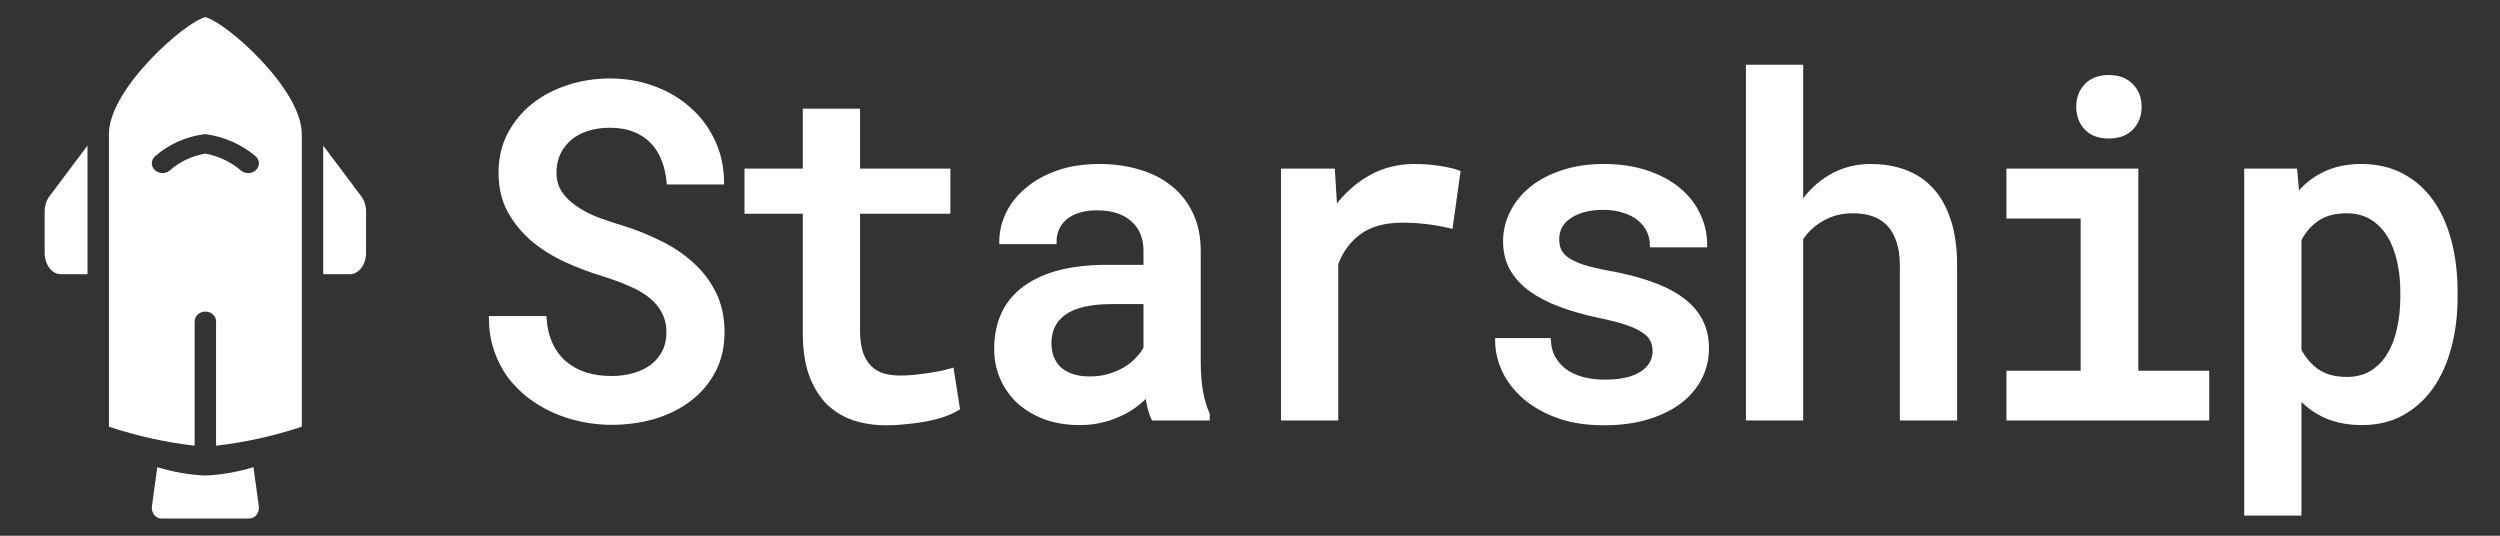 <svg width="112" height="24" viewBox="0 0 112 24" fill="none" xmlns="http://www.w3.org/2000/svg">
<rect x="0" y="0" width="112" height="24" fill="#333333" stroke="none"/>
<path d="M9.2 21.304C8.472 21.272 7.749 21.146 7.047 20.928L6.814 22.618C6.797 22.693 6.796 22.771 6.81 22.846C6.825 22.922 6.855 22.993 6.897 23.053C6.938 23.108 6.989 23.153 7.047 23.183C7.105 23.214 7.168 23.23 7.232 23.23H11.169C11.232 23.229 11.296 23.214 11.353 23.183C11.411 23.153 11.462 23.109 11.502 23.054C11.543 22.999 11.572 22.934 11.587 22.866C11.603 22.797 11.604 22.725 11.592 22.655L11.354 20.928C10.652 21.145 9.929 21.271 9.2 21.304Z" fill="white"/>
<path d="M16.189 8.801L14.48 6.522V12.283H15.68C15.871 12.283 16.054 12.181 16.189 12.001C16.324 11.821 16.4 11.577 16.4 11.322V9.48C16.4 9.226 16.324 8.981 16.189 8.801Z" fill="white"/>
<path d="M9.2 0.768C8.291 0.981 4.88 3.976 4.88 6.007V19.116C6.121 19.53 7.409 19.815 8.72 19.968V14.396C8.72 14.28 8.771 14.169 8.861 14.087C8.951 14.005 9.073 13.959 9.2 13.959C9.327 13.959 9.45 14.005 9.54 14.087C9.63 14.169 9.68 14.28 9.68 14.396V19.968C10.991 19.815 12.279 19.53 13.52 19.116V6.007C13.52 3.976 10.109 0.981 9.2 0.768ZM11.479 7.607C11.437 7.65 11.387 7.686 11.33 7.711C11.273 7.736 11.212 7.75 11.149 7.754C11.086 7.757 11.023 7.749 10.963 7.731C10.903 7.712 10.849 7.683 10.801 7.645C10.357 7.258 9.802 6.994 9.2 6.881C8.599 6.983 8.046 7.246 7.609 7.636C7.516 7.716 7.393 7.758 7.266 7.755C7.138 7.751 7.018 7.702 6.931 7.617C6.843 7.533 6.796 7.42 6.8 7.305C6.804 7.189 6.858 7.079 6.951 6.999C7.563 6.456 8.352 6.107 9.2 6.007C10.038 6.122 10.819 6.465 11.439 6.991C11.486 7.029 11.524 7.075 11.552 7.127C11.579 7.179 11.596 7.235 11.599 7.292C11.603 7.349 11.594 7.406 11.574 7.46C11.553 7.515 11.521 7.565 11.479 7.607Z" fill="white"/>
<path d="M2 9.48V11.322C2 11.577 2.076 11.821 2.211 12.001C2.346 12.181 2.529 12.283 2.72 12.283H3.92V6.522L2.211 8.801C2.076 8.981 2 9.226 2 9.48Z" fill="white"/>
<mask id="path-5-outside-1" maskUnits="userSpaceOnUse" x="21" y="2" width="90" height="22" fill="black">
<rect fill="white" x="21" y="2" width="90" height="22"/>
<path d="M29.955 14.896C29.955 14.54 29.882 14.229 29.737 13.963C29.599 13.69 29.398 13.451 29.134 13.246C28.876 13.041 28.566 12.863 28.204 12.713C27.847 12.556 27.458 12.413 27.036 12.283C26.469 12.112 25.908 11.9 25.354 11.648C24.807 11.395 24.315 11.087 23.88 10.725C23.451 10.357 23.102 9.93 22.831 9.445C22.567 8.953 22.435 8.386 22.435 7.744C22.435 7.102 22.567 6.528 22.831 6.023C23.102 5.51 23.461 5.077 23.91 4.721C24.358 4.366 24.879 4.093 25.473 3.902C26.067 3.71 26.686 3.615 27.333 3.615C28.026 3.615 28.672 3.727 29.272 3.953C29.879 4.171 30.407 4.482 30.855 4.885C31.31 5.281 31.67 5.76 31.934 6.32C32.197 6.873 32.333 7.488 32.339 8.164H29.965C29.932 7.788 29.853 7.447 29.727 7.139C29.609 6.825 29.437 6.555 29.213 6.33C28.995 6.105 28.728 5.93 28.411 5.807C28.095 5.684 27.729 5.623 27.313 5.623C26.957 5.623 26.627 5.671 26.324 5.766C26.02 5.862 25.756 6.002 25.532 6.186C25.314 6.371 25.143 6.593 25.018 6.852C24.892 7.112 24.83 7.406 24.83 7.734C24.83 8.082 24.916 8.386 25.087 8.645C25.259 8.898 25.483 9.12 25.76 9.311C26.037 9.503 26.353 9.67 26.71 9.814C27.072 9.95 27.448 10.076 27.837 10.193C28.438 10.377 29.012 10.606 29.559 10.879C30.107 11.146 30.588 11.47 31.004 11.852C31.419 12.228 31.749 12.665 31.993 13.164C32.237 13.663 32.359 14.233 32.359 14.875C32.359 15.538 32.224 16.122 31.953 16.627C31.683 17.133 31.32 17.556 30.865 17.898C30.41 18.239 29.882 18.499 29.282 18.676C28.682 18.847 28.055 18.932 27.402 18.932C26.96 18.932 26.522 18.888 26.086 18.799C25.651 18.71 25.232 18.577 24.83 18.4C24.434 18.222 24.065 18.003 23.722 17.744C23.379 17.477 23.078 17.174 22.821 16.832C22.571 16.484 22.373 16.098 22.228 15.674C22.082 15.244 22.007 14.773 22 14.26H24.384C24.418 14.711 24.513 15.104 24.671 15.438C24.83 15.773 25.041 16.053 25.305 16.279C25.569 16.497 25.875 16.665 26.225 16.781C26.581 16.89 26.973 16.945 27.402 16.945C27.758 16.945 28.091 16.9 28.401 16.811C28.712 16.723 28.982 16.593 29.213 16.422C29.444 16.244 29.625 16.029 29.757 15.777C29.889 15.517 29.955 15.223 29.955 14.896Z"/>
<path d="M38.43 4.967V7.652H42.477V9.475H38.43V14.793C38.43 15.21 38.476 15.555 38.569 15.828C38.668 16.101 38.803 16.32 38.974 16.484C39.146 16.648 39.347 16.764 39.578 16.832C39.809 16.893 40.063 16.924 40.34 16.924C40.544 16.924 40.755 16.914 40.973 16.893C41.197 16.866 41.411 16.839 41.616 16.811C41.827 16.777 42.018 16.743 42.19 16.709C42.368 16.668 42.516 16.631 42.635 16.596L42.902 18.287C42.731 18.389 42.523 18.485 42.279 18.574C42.041 18.656 41.781 18.724 41.497 18.779C41.214 18.833 40.917 18.874 40.607 18.902C40.303 18.936 40.003 18.953 39.706 18.953C39.172 18.953 38.681 18.878 38.232 18.727C37.79 18.57 37.408 18.331 37.084 18.01C36.768 17.682 36.517 17.266 36.333 16.76C36.154 16.248 36.065 15.637 36.065 14.926V9.475H33.453V7.652H36.065V4.967H38.43Z"/>
<path d="M51.674 18.738C51.608 18.601 51.552 18.441 51.506 18.256C51.467 18.072 51.43 17.874 51.397 17.662C51.232 17.84 51.044 18.007 50.833 18.164C50.629 18.314 50.398 18.447 50.141 18.564C49.89 18.68 49.616 18.772 49.32 18.84C49.029 18.909 48.716 18.943 48.38 18.943C47.812 18.943 47.298 18.861 46.836 18.697C46.381 18.526 45.989 18.294 45.659 18C45.336 17.7 45.085 17.348 44.907 16.945C44.729 16.542 44.64 16.105 44.64 15.633C44.64 14.445 45.065 13.536 45.916 12.908C46.773 12.279 48 11.965 49.597 11.965H51.328V11.238C51.328 10.65 51.137 10.186 50.754 9.844C50.372 9.496 49.831 9.322 49.132 9.322C48.815 9.322 48.538 9.363 48.3 9.445C48.063 9.52 47.865 9.626 47.707 9.762C47.548 9.899 47.43 10.059 47.351 10.244C47.272 10.428 47.232 10.626 47.232 10.838H44.867C44.867 10.408 44.963 9.991 45.154 9.588C45.352 9.178 45.639 8.816 46.015 8.502C46.391 8.181 46.849 7.925 47.39 7.734C47.938 7.542 48.561 7.447 49.26 7.447C49.893 7.447 50.48 7.529 51.021 7.693C51.562 7.85 52.031 8.089 52.426 8.41C52.822 8.724 53.132 9.12 53.356 9.598C53.581 10.07 53.693 10.623 53.693 11.258V16.197C53.693 16.682 53.726 17.126 53.792 17.529C53.864 17.925 53.967 18.27 54.098 18.564V18.738H51.674ZM48.825 16.965C49.128 16.965 49.412 16.928 49.676 16.852C49.946 16.77 50.187 16.668 50.398 16.545C50.616 16.415 50.8 16.268 50.952 16.105C51.11 15.941 51.236 15.773 51.328 15.602V13.523H49.824C48.861 13.523 48.149 13.683 47.687 14.004C47.232 14.325 47.004 14.783 47.004 15.377C47.004 15.602 47.041 15.814 47.113 16.012C47.186 16.204 47.295 16.371 47.44 16.514C47.591 16.651 47.779 16.76 48.004 16.842C48.234 16.924 48.508 16.965 48.825 16.965Z"/>
<path d="M63.355 7.447C63.547 7.447 63.738 7.454 63.929 7.467C64.121 7.481 64.302 7.501 64.473 7.529C64.651 7.556 64.813 7.587 64.958 7.621C65.103 7.648 65.225 7.682 65.324 7.723L64.988 10.131C64.262 9.96 63.547 9.875 62.841 9.875C62.049 9.875 61.41 10.046 60.921 10.387C60.44 10.729 60.084 11.204 59.853 11.812V18.738H57.488V7.652H59.704L59.813 9.383C60.249 8.782 60.763 8.311 61.357 7.969C61.957 7.621 62.623 7.447 63.355 7.447Z"/>
<path d="M74.136 15.736C74.136 15.551 74.1 15.384 74.027 15.234C73.954 15.076 73.823 14.937 73.631 14.813C73.447 14.684 73.189 14.564 72.86 14.455C72.536 14.346 72.121 14.24 71.613 14.137C70.98 14.001 70.406 13.837 69.891 13.646C69.383 13.454 68.945 13.225 68.575 12.959C68.213 12.693 67.932 12.385 67.734 12.037C67.537 11.682 67.438 11.272 67.438 10.807C67.438 10.357 67.54 9.93 67.744 9.527C67.949 9.117 68.239 8.758 68.615 8.451C68.998 8.143 69.459 7.901 70 7.723C70.548 7.539 71.158 7.447 71.831 7.447C72.543 7.447 73.18 7.539 73.74 7.723C74.307 7.908 74.786 8.161 75.175 8.482C75.564 8.796 75.861 9.168 76.065 9.598C76.276 10.029 76.382 10.49 76.382 10.982H74.017C74.017 10.763 73.971 10.555 73.879 10.357C73.786 10.152 73.648 9.971 73.463 9.814C73.278 9.656 73.048 9.533 72.77 9.445C72.5 9.349 72.187 9.301 71.831 9.301C71.474 9.301 71.164 9.342 70.9 9.424C70.643 9.499 70.429 9.602 70.257 9.732C70.086 9.855 69.957 10.001 69.872 10.172C69.792 10.343 69.753 10.521 69.753 10.705C69.753 10.889 69.782 11.057 69.842 11.207C69.908 11.357 70.027 11.494 70.198 11.617C70.37 11.74 70.607 11.852 70.91 11.955C71.214 12.05 71.606 12.143 72.088 12.232C72.761 12.354 73.364 12.508 73.898 12.693C74.439 12.877 74.898 13.102 75.274 13.369C75.656 13.635 75.95 13.953 76.154 14.322C76.359 14.684 76.461 15.111 76.461 15.602C76.461 16.094 76.352 16.545 76.135 16.955C75.917 17.365 75.607 17.72 75.204 18.02C74.802 18.314 74.317 18.543 73.75 18.707C73.189 18.871 72.559 18.953 71.86 18.953C71.082 18.953 70.396 18.847 69.802 18.635C69.209 18.417 68.711 18.133 68.308 17.785C67.906 17.436 67.599 17.04 67.388 16.596C67.184 16.152 67.081 15.701 67.081 15.244H69.377C69.397 15.585 69.482 15.876 69.634 16.115C69.786 16.354 69.98 16.549 70.218 16.699C70.455 16.842 70.719 16.948 71.009 17.016C71.3 17.078 71.593 17.109 71.89 17.109C72.622 17.109 73.18 16.982 73.562 16.73C73.945 16.47 74.136 16.139 74.136 15.736Z"/>
<path d="M80.682 9.189C81.051 8.642 81.5 8.215 82.027 7.908C82.562 7.6 83.155 7.447 83.808 7.447C84.362 7.447 84.87 7.532 85.332 7.703C85.8 7.874 86.199 8.14 86.529 8.502C86.859 8.857 87.116 9.318 87.301 9.885C87.486 10.445 87.578 11.118 87.578 11.904V18.738H85.213V11.883C85.213 11.46 85.161 11.098 85.055 10.797C84.956 10.49 84.811 10.237 84.62 10.039C84.435 9.841 84.207 9.694 83.937 9.598C83.667 9.503 83.36 9.455 83.017 9.455C82.502 9.455 82.047 9.568 81.651 9.793C81.256 10.012 80.933 10.309 80.682 10.684V18.738H78.317V3H80.682V9.189Z"/>
<path d="M89.988 7.652H95.697V16.709H98.873V18.738H89.988V16.709H93.313V9.691H89.988V7.652ZM93.115 4.783C93.115 4.4 93.234 4.086 93.471 3.84C93.708 3.587 94.041 3.461 94.47 3.461C94.906 3.461 95.242 3.587 95.479 3.84C95.724 4.086 95.846 4.4 95.846 4.783C95.846 5.165 95.724 5.483 95.479 5.736C95.242 5.982 94.906 6.105 94.47 6.105C94.041 6.105 93.708 5.982 93.471 5.736C93.234 5.483 93.115 5.165 93.115 4.783Z"/>
<path d="M110 13.307C110 14.113 109.908 14.861 109.723 15.551C109.538 16.241 109.268 16.839 108.912 17.344C108.555 17.843 108.117 18.236 107.596 18.523C107.081 18.803 106.488 18.943 105.815 18.943C105.208 18.943 104.67 18.84 104.202 18.635C103.74 18.43 103.341 18.137 103.005 17.754V23H100.64V7.652H102.817L102.916 8.768C103.259 8.345 103.664 8.02 104.133 7.795C104.608 7.563 105.158 7.447 105.785 7.447C106.465 7.447 107.065 7.583 107.586 7.857C108.114 8.13 108.555 8.516 108.912 9.014C109.268 9.506 109.538 10.1 109.723 10.797C109.908 11.487 110 12.252 110 13.092V13.307ZM107.635 13.092C107.635 12.594 107.586 12.126 107.487 11.688C107.388 11.245 107.236 10.859 107.032 10.531C106.827 10.196 106.567 9.933 106.25 9.742C105.934 9.551 105.558 9.455 105.122 9.455C104.595 9.455 104.159 9.571 103.816 9.803C103.473 10.036 103.203 10.346 103.005 10.736V15.695C103.203 16.077 103.47 16.388 103.806 16.627C104.149 16.866 104.595 16.986 105.142 16.986C105.577 16.986 105.953 16.887 106.27 16.689C106.587 16.49 106.844 16.224 107.042 15.889C107.246 15.555 107.395 15.165 107.487 14.721C107.586 14.277 107.635 13.806 107.635 13.307V13.092Z"/>
</mask>
<path d="M29.955 14.896C29.955 14.54 29.882 14.229 29.737 13.963C29.599 13.69 29.398 13.451 29.134 13.246C28.876 13.041 28.566 12.863 28.204 12.713C27.847 12.556 27.458 12.413 27.036 12.283C26.469 12.112 25.908 11.9 25.354 11.648C24.807 11.395 24.315 11.087 23.88 10.725C23.451 10.357 23.102 9.93 22.831 9.445C22.567 8.953 22.435 8.386 22.435 7.744C22.435 7.102 22.567 6.528 22.831 6.023C23.102 5.51 23.461 5.077 23.91 4.721C24.358 4.366 24.879 4.093 25.473 3.902C26.067 3.71 26.686 3.615 27.333 3.615C28.026 3.615 28.672 3.727 29.272 3.953C29.879 4.171 30.407 4.482 30.855 4.885C31.31 5.281 31.67 5.76 31.934 6.32C32.197 6.873 32.333 7.488 32.339 8.164H29.965C29.932 7.788 29.853 7.447 29.727 7.139C29.609 6.825 29.437 6.555 29.213 6.33C28.995 6.105 28.728 5.93 28.411 5.807C28.095 5.684 27.729 5.623 27.313 5.623C26.957 5.623 26.627 5.671 26.324 5.766C26.02 5.862 25.756 6.002 25.532 6.186C25.314 6.371 25.143 6.593 25.018 6.852C24.892 7.112 24.83 7.406 24.83 7.734C24.83 8.082 24.916 8.386 25.087 8.645C25.259 8.898 25.483 9.12 25.76 9.311C26.037 9.503 26.353 9.67 26.71 9.814C27.072 9.95 27.448 10.076 27.837 10.193C28.438 10.377 29.012 10.606 29.559 10.879C30.107 11.146 30.588 11.47 31.004 11.852C31.419 12.228 31.749 12.665 31.993 13.164C32.237 13.663 32.359 14.233 32.359 14.875C32.359 15.538 32.224 16.122 31.953 16.627C31.683 17.133 31.32 17.556 30.865 17.898C30.41 18.239 29.882 18.499 29.282 18.676C28.682 18.847 28.055 18.932 27.402 18.932C26.96 18.932 26.522 18.888 26.086 18.799C25.651 18.71 25.232 18.577 24.83 18.4C24.434 18.222 24.065 18.003 23.722 17.744C23.379 17.477 23.078 17.174 22.821 16.832C22.571 16.484 22.373 16.098 22.228 15.674C22.082 15.244 22.007 14.773 22 14.26H24.384C24.418 14.711 24.513 15.104 24.671 15.438C24.83 15.773 25.041 16.053 25.305 16.279C25.569 16.497 25.875 16.665 26.225 16.781C26.581 16.89 26.973 16.945 27.402 16.945C27.758 16.945 28.091 16.9 28.401 16.811C28.712 16.723 28.982 16.593 29.213 16.422C29.444 16.244 29.625 16.029 29.757 15.777C29.889 15.517 29.955 15.223 29.955 14.896Z" fill="white"/>
<path d="M38.43 4.967V7.652H42.477V9.475H38.43V14.793C38.43 15.21 38.476 15.555 38.569 15.828C38.668 16.101 38.803 16.32 38.974 16.484C39.146 16.648 39.347 16.764 39.578 16.832C39.809 16.893 40.063 16.924 40.34 16.924C40.544 16.924 40.755 16.914 40.973 16.893C41.197 16.866 41.411 16.839 41.616 16.811C41.827 16.777 42.018 16.743 42.19 16.709C42.368 16.668 42.516 16.631 42.635 16.596L42.902 18.287C42.731 18.389 42.523 18.485 42.279 18.574C42.041 18.656 41.781 18.724 41.497 18.779C41.214 18.833 40.917 18.874 40.607 18.902C40.303 18.936 40.003 18.953 39.706 18.953C39.172 18.953 38.681 18.878 38.232 18.727C37.79 18.57 37.408 18.331 37.084 18.01C36.768 17.682 36.517 17.266 36.333 16.76C36.154 16.248 36.065 15.637 36.065 14.926V9.475H33.453V7.652H36.065V4.967H38.43Z" fill="white"/>
<path d="M51.674 18.738C51.608 18.601 51.552 18.441 51.506 18.256C51.467 18.072 51.43 17.874 51.397 17.662C51.232 17.84 51.044 18.007 50.833 18.164C50.629 18.314 50.398 18.447 50.141 18.564C49.89 18.68 49.616 18.772 49.32 18.84C49.029 18.909 48.716 18.943 48.38 18.943C47.812 18.943 47.298 18.861 46.836 18.697C46.381 18.526 45.989 18.294 45.659 18C45.336 17.7 45.085 17.348 44.907 16.945C44.729 16.542 44.64 16.105 44.64 15.633C44.64 14.445 45.065 13.536 45.916 12.908C46.773 12.279 48 11.965 49.597 11.965H51.328V11.238C51.328 10.65 51.137 10.186 50.754 9.844C50.372 9.496 49.831 9.322 49.132 9.322C48.815 9.322 48.538 9.363 48.3 9.445C48.063 9.52 47.865 9.626 47.707 9.762C47.548 9.899 47.43 10.059 47.351 10.244C47.272 10.428 47.232 10.626 47.232 10.838H44.867C44.867 10.408 44.963 9.991 45.154 9.588C45.352 9.178 45.639 8.816 46.015 8.502C46.391 8.181 46.849 7.925 47.39 7.734C47.938 7.542 48.561 7.447 49.26 7.447C49.893 7.447 50.48 7.529 51.021 7.693C51.562 7.85 52.031 8.089 52.426 8.41C52.822 8.724 53.132 9.12 53.356 9.598C53.581 10.07 53.693 10.623 53.693 11.258V16.197C53.693 16.682 53.726 17.126 53.792 17.529C53.864 17.925 53.967 18.27 54.098 18.564V18.738H51.674ZM48.825 16.965C49.128 16.965 49.412 16.928 49.676 16.852C49.946 16.77 50.187 16.668 50.398 16.545C50.616 16.415 50.8 16.268 50.952 16.105C51.11 15.941 51.236 15.773 51.328 15.602V13.523H49.824C48.861 13.523 48.149 13.683 47.687 14.004C47.232 14.325 47.004 14.783 47.004 15.377C47.004 15.602 47.041 15.814 47.113 16.012C47.186 16.204 47.295 16.371 47.44 16.514C47.591 16.651 47.779 16.76 48.004 16.842C48.234 16.924 48.508 16.965 48.825 16.965Z" fill="white"/>
<path d="M63.355 7.447C63.547 7.447 63.738 7.454 63.929 7.467C64.121 7.481 64.302 7.501 64.473 7.529C64.651 7.556 64.813 7.587 64.958 7.621C65.103 7.648 65.225 7.682 65.324 7.723L64.988 10.131C64.262 9.96 63.547 9.875 62.841 9.875C62.049 9.875 61.41 10.046 60.921 10.387C60.44 10.729 60.084 11.204 59.853 11.812V18.738H57.488V7.652H59.704L59.813 9.383C60.249 8.782 60.763 8.311 61.357 7.969C61.957 7.621 62.623 7.447 63.355 7.447Z" fill="white"/>
<path d="M74.136 15.736C74.136 15.551 74.1 15.384 74.027 15.234C73.954 15.076 73.823 14.937 73.631 14.813C73.447 14.684 73.189 14.564 72.86 14.455C72.536 14.346 72.121 14.24 71.613 14.137C70.98 14.001 70.406 13.837 69.891 13.646C69.383 13.454 68.945 13.225 68.575 12.959C68.213 12.693 67.932 12.385 67.734 12.037C67.537 11.682 67.438 11.272 67.438 10.807C67.438 10.357 67.54 9.93 67.744 9.527C67.949 9.117 68.239 8.758 68.615 8.451C68.998 8.143 69.459 7.901 70 7.723C70.548 7.539 71.158 7.447 71.831 7.447C72.543 7.447 73.18 7.539 73.74 7.723C74.307 7.908 74.786 8.161 75.175 8.482C75.564 8.796 75.861 9.168 76.065 9.598C76.276 10.029 76.382 10.49 76.382 10.982H74.017C74.017 10.763 73.971 10.555 73.879 10.357C73.786 10.152 73.648 9.971 73.463 9.814C73.278 9.656 73.048 9.533 72.77 9.445C72.5 9.349 72.187 9.301 71.831 9.301C71.474 9.301 71.164 9.342 70.9 9.424C70.643 9.499 70.429 9.602 70.257 9.732C70.086 9.855 69.957 10.001 69.872 10.172C69.792 10.343 69.753 10.521 69.753 10.705C69.753 10.889 69.782 11.057 69.842 11.207C69.908 11.357 70.027 11.494 70.198 11.617C70.37 11.74 70.607 11.852 70.91 11.955C71.214 12.05 71.606 12.143 72.088 12.232C72.761 12.354 73.364 12.508 73.898 12.693C74.439 12.877 74.898 13.102 75.274 13.369C75.656 13.635 75.95 13.953 76.154 14.322C76.359 14.684 76.461 15.111 76.461 15.602C76.461 16.094 76.352 16.545 76.135 16.955C75.917 17.365 75.607 17.72 75.204 18.02C74.802 18.314 74.317 18.543 73.75 18.707C73.189 18.871 72.559 18.953 71.86 18.953C71.082 18.953 70.396 18.847 69.802 18.635C69.209 18.417 68.711 18.133 68.308 17.785C67.906 17.436 67.599 17.04 67.388 16.596C67.184 16.152 67.081 15.701 67.081 15.244H69.377C69.397 15.585 69.482 15.876 69.634 16.115C69.786 16.354 69.98 16.549 70.218 16.699C70.455 16.842 70.719 16.948 71.009 17.016C71.3 17.078 71.593 17.109 71.89 17.109C72.622 17.109 73.18 16.982 73.562 16.73C73.945 16.47 74.136 16.139 74.136 15.736Z" fill="white"/>
<path d="M80.682 9.189C81.051 8.642 81.5 8.215 82.027 7.908C82.562 7.6 83.155 7.447 83.808 7.447C84.362 7.447 84.87 7.532 85.332 7.703C85.8 7.874 86.199 8.14 86.529 8.502C86.859 8.857 87.116 9.318 87.301 9.885C87.486 10.445 87.578 11.118 87.578 11.904V18.738H85.213V11.883C85.213 11.46 85.161 11.098 85.055 10.797C84.956 10.49 84.811 10.237 84.62 10.039C84.435 9.841 84.207 9.694 83.937 9.598C83.667 9.503 83.36 9.455 83.017 9.455C82.502 9.455 82.047 9.568 81.651 9.793C81.256 10.012 80.933 10.309 80.682 10.684V18.738H78.317V3H80.682V9.189Z" fill="white"/>
<path d="M89.988 7.652H95.697V16.709H98.873V18.738H89.988V16.709H93.313V9.691H89.988V7.652ZM93.115 4.783C93.115 4.4 93.234 4.086 93.471 3.84C93.708 3.587 94.041 3.461 94.47 3.461C94.906 3.461 95.242 3.587 95.479 3.84C95.724 4.086 95.846 4.4 95.846 4.783C95.846 5.165 95.724 5.483 95.479 5.736C95.242 5.982 94.906 6.105 94.47 6.105C94.041 6.105 93.708 5.982 93.471 5.736C93.234 5.483 93.115 5.165 93.115 4.783Z" fill="white"/>
<path d="M110 13.307C110 14.113 109.908 14.861 109.723 15.551C109.538 16.241 109.268 16.839 108.912 17.344C108.555 17.843 108.117 18.236 107.596 18.523C107.081 18.803 106.488 18.943 105.815 18.943C105.208 18.943 104.67 18.84 104.202 18.635C103.74 18.43 103.341 18.137 103.005 17.754V23H100.64V7.652H102.817L102.916 8.768C103.259 8.345 103.664 8.02 104.133 7.795C104.608 7.563 105.158 7.447 105.785 7.447C106.465 7.447 107.065 7.583 107.586 7.857C108.114 8.13 108.555 8.516 108.912 9.014C109.268 9.506 109.538 10.1 109.723 10.797C109.908 11.487 110 12.252 110 13.092V13.307ZM107.635 13.092C107.635 12.594 107.586 12.126 107.487 11.688C107.388 11.245 107.236 10.859 107.032 10.531C106.827 10.196 106.567 9.933 106.25 9.742C105.934 9.551 105.558 9.455 105.122 9.455C104.595 9.455 104.159 9.571 103.816 9.803C103.473 10.036 103.203 10.346 103.005 10.736V15.695C103.203 16.077 103.47 16.388 103.806 16.627C104.149 16.866 104.595 16.986 105.142 16.986C105.577 16.986 105.953 16.887 106.27 16.689C106.587 16.49 106.844 16.224 107.042 15.889C107.246 15.555 107.395 15.165 107.487 14.721C107.586 14.277 107.635 13.806 107.635 13.307V13.092Z" fill="white"/>
<path d="M29.955 14.896C29.955 14.54 29.882 14.229 29.737 13.963C29.599 13.69 29.398 13.451 29.134 13.246C28.876 13.041 28.566 12.863 28.204 12.713C27.847 12.556 27.458 12.413 27.036 12.283C26.469 12.112 25.908 11.9 25.354 11.648C24.807 11.395 24.315 11.087 23.88 10.725C23.451 10.357 23.102 9.93 22.831 9.445C22.567 8.953 22.435 8.386 22.435 7.744C22.435 7.102 22.567 6.528 22.831 6.023C23.102 5.51 23.461 5.077 23.91 4.721C24.358 4.366 24.879 4.093 25.473 3.902C26.067 3.71 26.686 3.615 27.333 3.615C28.026 3.615 28.672 3.727 29.272 3.953C29.879 4.171 30.407 4.482 30.855 4.885C31.31 5.281 31.67 5.76 31.934 6.32C32.197 6.873 32.333 7.488 32.339 8.164H29.965C29.932 7.788 29.853 7.447 29.727 7.139C29.609 6.825 29.437 6.555 29.213 6.33C28.995 6.105 28.728 5.93 28.411 5.807C28.095 5.684 27.729 5.623 27.313 5.623C26.957 5.623 26.627 5.671 26.324 5.766C26.02 5.862 25.756 6.002 25.532 6.186C25.314 6.371 25.143 6.593 25.018 6.852C24.892 7.112 24.83 7.406 24.83 7.734C24.83 8.082 24.916 8.386 25.087 8.645C25.259 8.898 25.483 9.12 25.76 9.311C26.037 9.503 26.353 9.67 26.71 9.814C27.072 9.95 27.448 10.076 27.837 10.193C28.438 10.377 29.012 10.606 29.559 10.879C30.107 11.146 30.588 11.47 31.004 11.852C31.419 12.228 31.749 12.665 31.993 13.164C32.237 13.663 32.359 14.233 32.359 14.875C32.359 15.538 32.224 16.122 31.953 16.627C31.683 17.133 31.32 17.556 30.865 17.898C30.41 18.239 29.882 18.499 29.282 18.676C28.682 18.847 28.055 18.932 27.402 18.932C26.96 18.932 26.522 18.888 26.086 18.799C25.651 18.71 25.232 18.577 24.83 18.4C24.434 18.222 24.065 18.003 23.722 17.744C23.379 17.477 23.078 17.174 22.821 16.832C22.571 16.484 22.373 16.098 22.228 15.674C22.082 15.244 22.007 14.773 22 14.26H24.384C24.418 14.711 24.513 15.104 24.671 15.438C24.83 15.773 25.041 16.053 25.305 16.279C25.569 16.497 25.875 16.665 26.225 16.781C26.581 16.89 26.973 16.945 27.402 16.945C27.758 16.945 28.091 16.9 28.401 16.811C28.712 16.723 28.982 16.593 29.213 16.422C29.444 16.244 29.625 16.029 29.757 15.777C29.889 15.517 29.955 15.223 29.955 14.896Z" stroke="white" stroke-width="0.2" mask="url(#path-5-outside-1)"/>
<path d="M38.43 4.967V7.652H42.477V9.475H38.43V14.793C38.43 15.21 38.476 15.555 38.569 15.828C38.668 16.101 38.803 16.32 38.974 16.484C39.146 16.648 39.347 16.764 39.578 16.832C39.809 16.893 40.063 16.924 40.34 16.924C40.544 16.924 40.755 16.914 40.973 16.893C41.197 16.866 41.411 16.839 41.616 16.811C41.827 16.777 42.018 16.743 42.19 16.709C42.368 16.668 42.516 16.631 42.635 16.596L42.902 18.287C42.731 18.389 42.523 18.485 42.279 18.574C42.041 18.656 41.781 18.724 41.497 18.779C41.214 18.833 40.917 18.874 40.607 18.902C40.303 18.936 40.003 18.953 39.706 18.953C39.172 18.953 38.681 18.878 38.232 18.727C37.79 18.57 37.408 18.331 37.084 18.01C36.768 17.682 36.517 17.266 36.333 16.76C36.154 16.248 36.065 15.637 36.065 14.926V9.475H33.453V7.652H36.065V4.967H38.43Z" stroke="white" stroke-width="0.2" mask="url(#path-5-outside-1)"/>
<path d="M51.674 18.738C51.608 18.601 51.552 18.441 51.506 18.256C51.467 18.072 51.43 17.874 51.397 17.662C51.232 17.84 51.044 18.007 50.833 18.164C50.629 18.314 50.398 18.447 50.141 18.564C49.89 18.68 49.616 18.772 49.32 18.84C49.029 18.909 48.716 18.943 48.38 18.943C47.812 18.943 47.298 18.861 46.836 18.697C46.381 18.526 45.989 18.294 45.659 18C45.336 17.7 45.085 17.348 44.907 16.945C44.729 16.542 44.64 16.105 44.64 15.633C44.64 14.445 45.065 13.536 45.916 12.908C46.773 12.279 48 11.965 49.597 11.965H51.328V11.238C51.328 10.65 51.137 10.186 50.754 9.844C50.372 9.496 49.831 9.322 49.132 9.322C48.815 9.322 48.538 9.363 48.3 9.445C48.063 9.52 47.865 9.626 47.707 9.762C47.548 9.899 47.43 10.059 47.351 10.244C47.272 10.428 47.232 10.626 47.232 10.838H44.867C44.867 10.408 44.963 9.991 45.154 9.588C45.352 9.178 45.639 8.816 46.015 8.502C46.391 8.181 46.849 7.925 47.39 7.734C47.938 7.542 48.561 7.447 49.26 7.447C49.893 7.447 50.48 7.529 51.021 7.693C51.562 7.85 52.031 8.089 52.426 8.41C52.822 8.724 53.132 9.12 53.356 9.598C53.581 10.07 53.693 10.623 53.693 11.258V16.197C53.693 16.682 53.726 17.126 53.792 17.529C53.864 17.925 53.967 18.27 54.098 18.564V18.738H51.674ZM48.825 16.965C49.128 16.965 49.412 16.928 49.676 16.852C49.946 16.77 50.187 16.668 50.398 16.545C50.616 16.415 50.8 16.268 50.952 16.105C51.11 15.941 51.236 15.773 51.328 15.602V13.523H49.824C48.861 13.523 48.149 13.683 47.687 14.004C47.232 14.325 47.004 14.783 47.004 15.377C47.004 15.602 47.041 15.814 47.113 16.012C47.186 16.204 47.295 16.371 47.44 16.514C47.591 16.651 47.779 16.76 48.004 16.842C48.234 16.924 48.508 16.965 48.825 16.965Z" stroke="white" stroke-width="0.2" mask="url(#path-5-outside-1)"/>
<path d="M63.355 7.447C63.547 7.447 63.738 7.454 63.929 7.467C64.121 7.481 64.302 7.501 64.473 7.529C64.651 7.556 64.813 7.587 64.958 7.621C65.103 7.648 65.225 7.682 65.324 7.723L64.988 10.131C64.262 9.96 63.547 9.875 62.841 9.875C62.049 9.875 61.41 10.046 60.921 10.387C60.44 10.729 60.084 11.204 59.853 11.812V18.738H57.488V7.652H59.704L59.813 9.383C60.249 8.782 60.763 8.311 61.357 7.969C61.957 7.621 62.623 7.447 63.355 7.447Z" stroke="white" stroke-width="0.2" mask="url(#path-5-outside-1)"/>
<path d="M74.136 15.736C74.136 15.551 74.1 15.384 74.027 15.234C73.954 15.076 73.823 14.937 73.631 14.813C73.447 14.684 73.189 14.564 72.86 14.455C72.536 14.346 72.121 14.24 71.613 14.137C70.98 14.001 70.406 13.837 69.891 13.646C69.383 13.454 68.945 13.225 68.575 12.959C68.213 12.693 67.932 12.385 67.734 12.037C67.537 11.682 67.438 11.272 67.438 10.807C67.438 10.357 67.54 9.93 67.744 9.527C67.949 9.117 68.239 8.758 68.615 8.451C68.998 8.143 69.459 7.901 70 7.723C70.548 7.539 71.158 7.447 71.831 7.447C72.543 7.447 73.18 7.539 73.74 7.723C74.307 7.908 74.786 8.161 75.175 8.482C75.564 8.796 75.861 9.168 76.065 9.598C76.276 10.029 76.382 10.49 76.382 10.982H74.017C74.017 10.763 73.971 10.555 73.879 10.357C73.786 10.152 73.648 9.971 73.463 9.814C73.278 9.656 73.048 9.533 72.77 9.445C72.5 9.349 72.187 9.301 71.831 9.301C71.474 9.301 71.164 9.342 70.9 9.424C70.643 9.499 70.429 9.602 70.257 9.732C70.086 9.855 69.957 10.001 69.872 10.172C69.792 10.343 69.753 10.521 69.753 10.705C69.753 10.889 69.782 11.057 69.842 11.207C69.908 11.357 70.027 11.494 70.198 11.617C70.37 11.74 70.607 11.852 70.91 11.955C71.214 12.05 71.606 12.143 72.088 12.232C72.761 12.354 73.364 12.508 73.898 12.693C74.439 12.877 74.898 13.102 75.274 13.369C75.656 13.635 75.95 13.953 76.154 14.322C76.359 14.684 76.461 15.111 76.461 15.602C76.461 16.094 76.352 16.545 76.135 16.955C75.917 17.365 75.607 17.72 75.204 18.02C74.802 18.314 74.317 18.543 73.75 18.707C73.189 18.871 72.559 18.953 71.86 18.953C71.082 18.953 70.396 18.847 69.802 18.635C69.209 18.417 68.711 18.133 68.308 17.785C67.906 17.436 67.599 17.04 67.388 16.596C67.184 16.152 67.081 15.701 67.081 15.244H69.377C69.397 15.585 69.482 15.876 69.634 16.115C69.786 16.354 69.98 16.549 70.218 16.699C70.455 16.842 70.719 16.948 71.009 17.016C71.3 17.078 71.593 17.109 71.89 17.109C72.622 17.109 73.18 16.982 73.562 16.73C73.945 16.47 74.136 16.139 74.136 15.736Z" stroke="white" stroke-width="0.2" mask="url(#path-5-outside-1)"/>
<path d="M80.682 9.189C81.051 8.642 81.5 8.215 82.027 7.908C82.562 7.6 83.155 7.447 83.808 7.447C84.362 7.447 84.87 7.532 85.332 7.703C85.8 7.874 86.199 8.14 86.529 8.502C86.859 8.857 87.116 9.318 87.301 9.885C87.486 10.445 87.578 11.118 87.578 11.904V18.738H85.213V11.883C85.213 11.46 85.161 11.098 85.055 10.797C84.956 10.49 84.811 10.237 84.62 10.039C84.435 9.841 84.207 9.694 83.937 9.598C83.667 9.503 83.36 9.455 83.017 9.455C82.502 9.455 82.047 9.568 81.651 9.793C81.256 10.012 80.933 10.309 80.682 10.684V18.738H78.317V3H80.682V9.189Z" stroke="white" stroke-width="0.2" mask="url(#path-5-outside-1)"/>
<path d="M89.988 7.652H95.697V16.709H98.873V18.738H89.988V16.709H93.313V9.691H89.988V7.652ZM93.115 4.783C93.115 4.4 93.234 4.086 93.471 3.84C93.708 3.587 94.041 3.461 94.47 3.461C94.906 3.461 95.242 3.587 95.479 3.84C95.724 4.086 95.846 4.4 95.846 4.783C95.846 5.165 95.724 5.483 95.479 5.736C95.242 5.982 94.906 6.105 94.47 6.105C94.041 6.105 93.708 5.982 93.471 5.736C93.234 5.483 93.115 5.165 93.115 4.783Z" stroke="white" stroke-width="0.2" mask="url(#path-5-outside-1)"/>
<path d="M110 13.307C110 14.113 109.908 14.861 109.723 15.551C109.538 16.241 109.268 16.839 108.912 17.344C108.555 17.843 108.117 18.236 107.596 18.523C107.081 18.803 106.488 18.943 105.815 18.943C105.208 18.943 104.67 18.84 104.202 18.635C103.74 18.43 103.341 18.137 103.005 17.754V23H100.64V7.652H102.817L102.916 8.768C103.259 8.345 103.664 8.02 104.133 7.795C104.608 7.563 105.158 7.447 105.785 7.447C106.465 7.447 107.065 7.583 107.586 7.857C108.114 8.13 108.555 8.516 108.912 9.014C109.268 9.506 109.538 10.1 109.723 10.797C109.908 11.487 110 12.252 110 13.092V13.307ZM107.635 13.092C107.635 12.594 107.586 12.126 107.487 11.688C107.388 11.245 107.236 10.859 107.032 10.531C106.827 10.196 106.567 9.933 106.25 9.742C105.934 9.551 105.558 9.455 105.122 9.455C104.595 9.455 104.159 9.571 103.816 9.803C103.473 10.036 103.203 10.346 103.005 10.736V15.695C103.203 16.077 103.47 16.388 103.806 16.627C104.149 16.866 104.595 16.986 105.142 16.986C105.577 16.986 105.953 16.887 106.27 16.689C106.587 16.49 106.844 16.224 107.042 15.889C107.246 15.555 107.395 15.165 107.487 14.721C107.586 14.277 107.635 13.806 107.635 13.307V13.092Z" stroke="white" stroke-width="0.2" mask="url(#path-5-outside-1)"/>
</svg>
